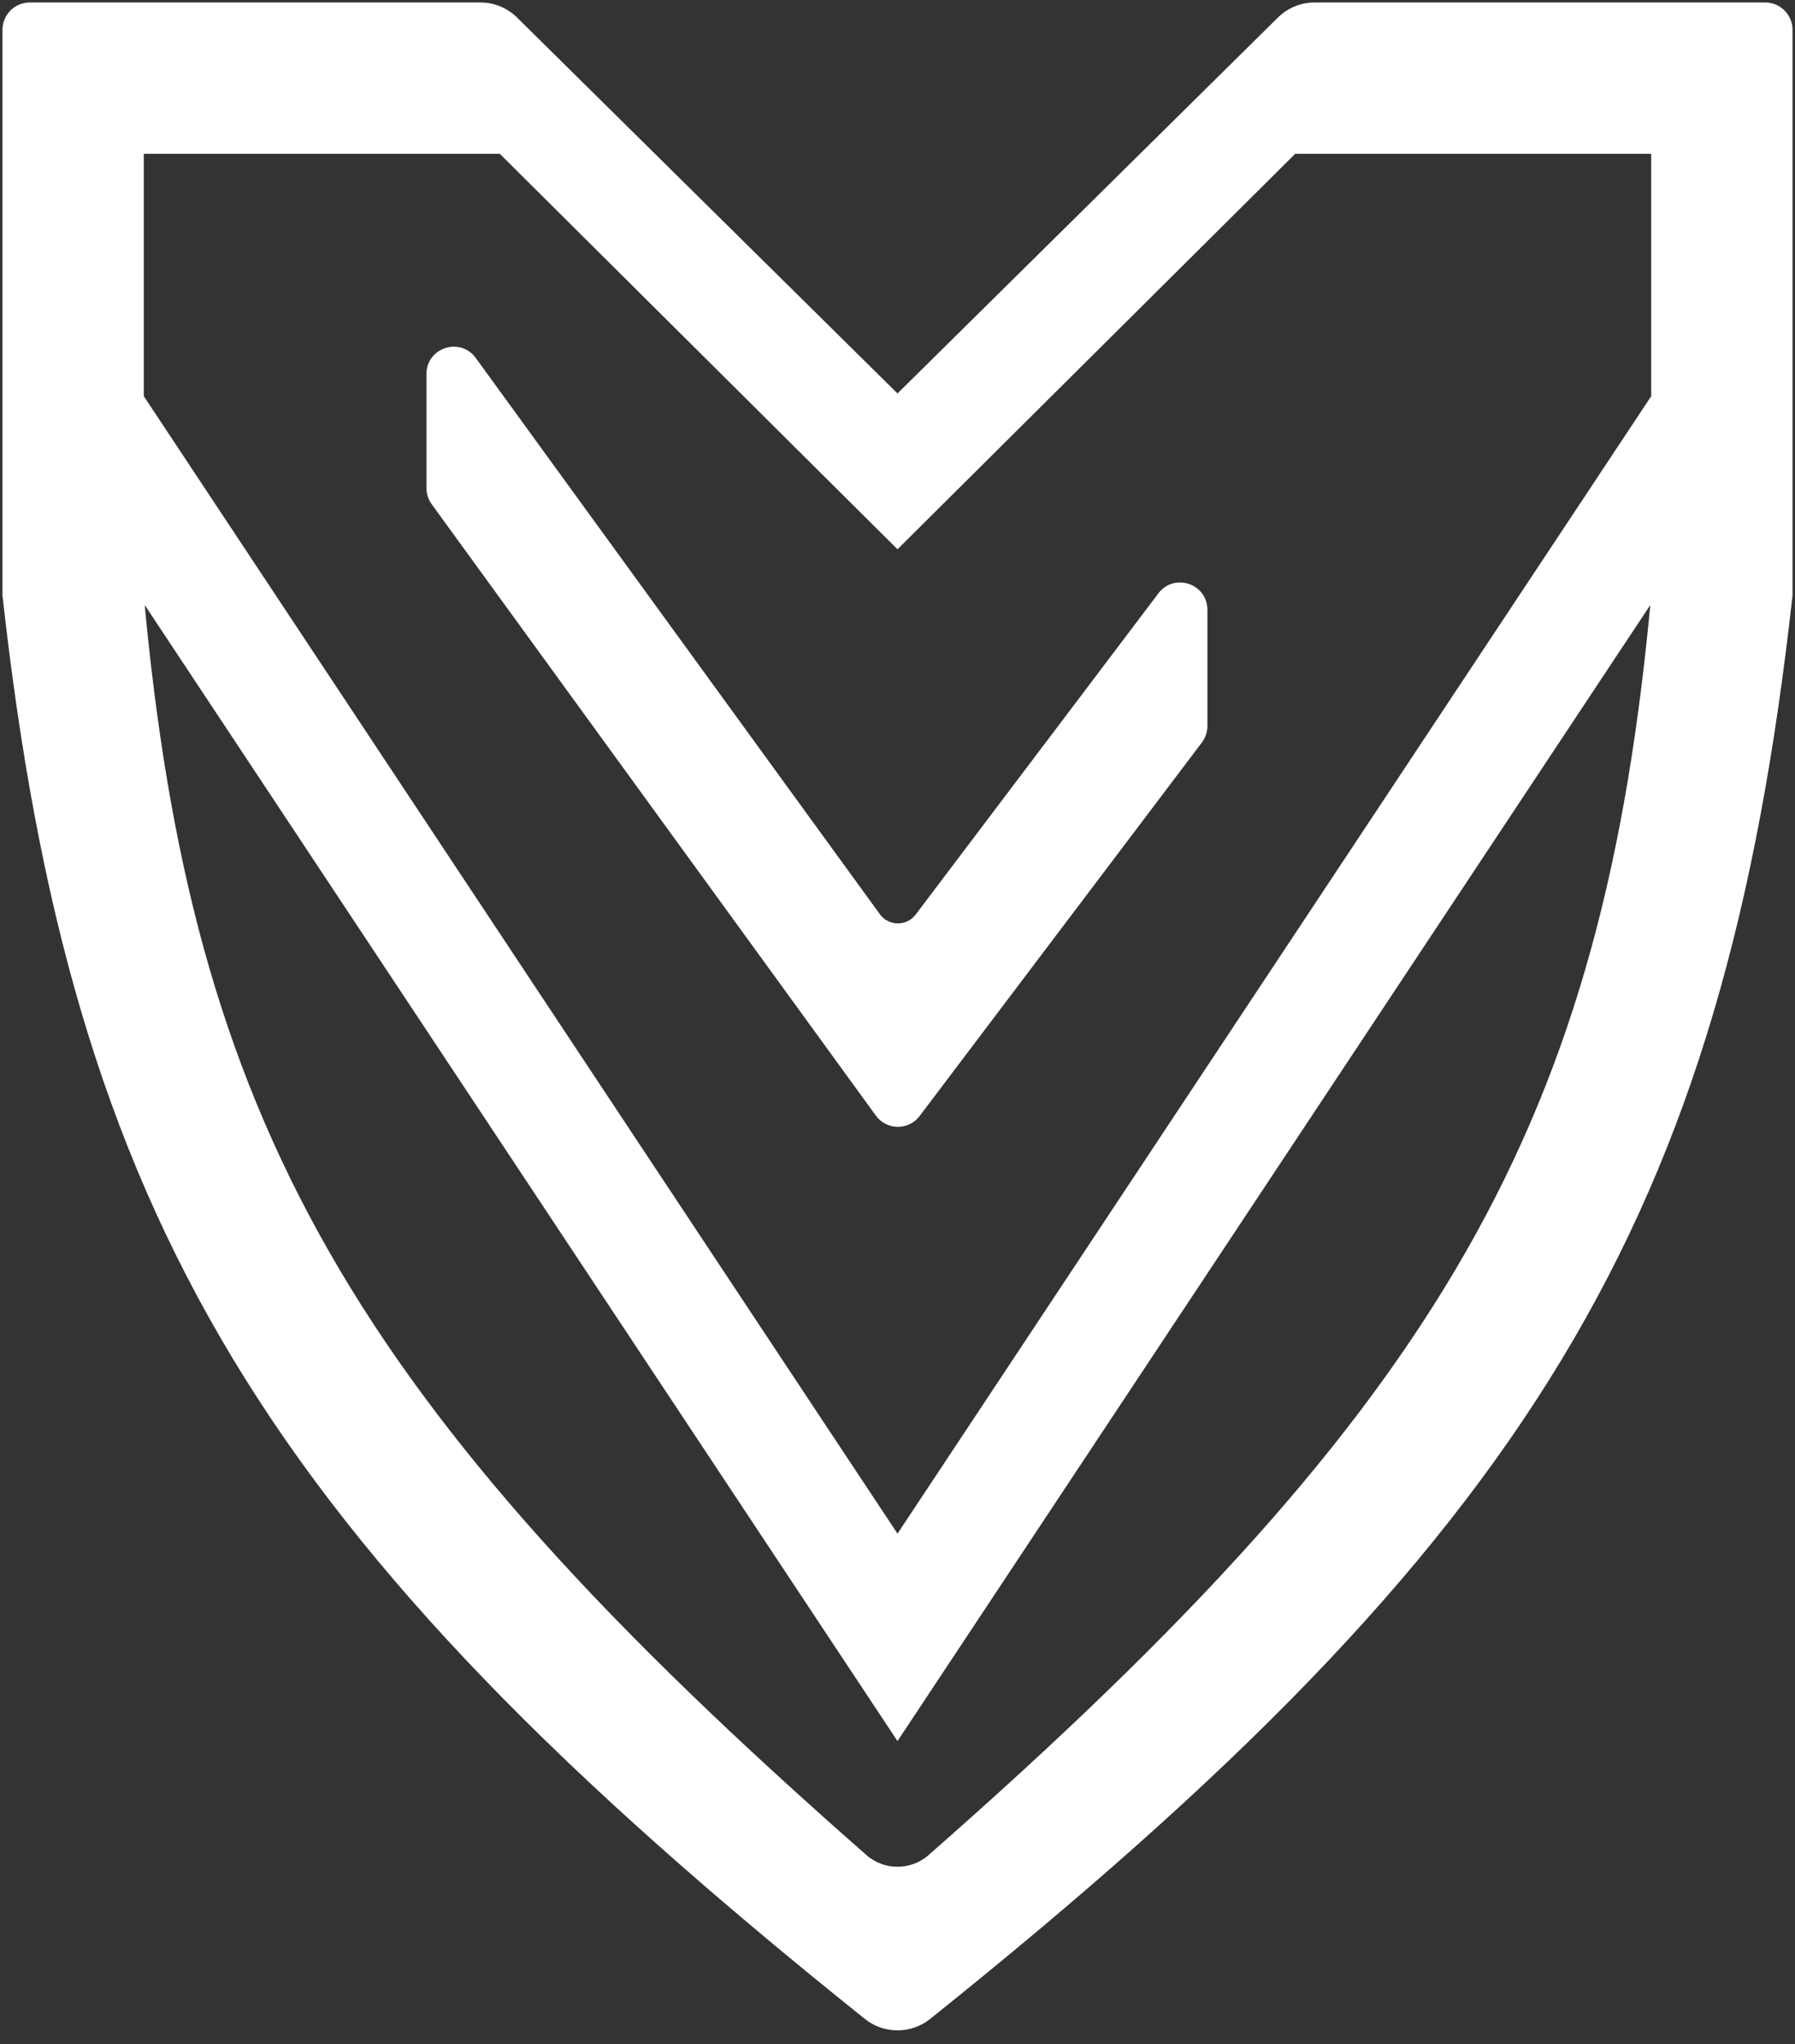 <svg width="362" height="412" viewBox="0 0 362 412" fill="none" xmlns="http://www.w3.org/2000/svg">
<rect x="0" y="0" width="362" height="412" fill="#333333" stroke="none"/>
<g clip-path="url(#clip0_79_145)">
<path fill-rule="evenodd" clip-rule="evenodd" d="M181 80L103.921 3.885C102.049 2.036 99.525 1 96.895 1H6C3.239 1 1 3.239 1 6V120C14.919 245.213 53.073 309.167 174.758 406.534C178.378 409.43 183.622 409.43 187.242 406.534C308.927 309.167 347.081 245.213 361 120V6C361 3.239 358.761 1 356 1H265.105C262.475 1 259.951 2.036 258.079 3.885L181 80ZM181 110L101 30.5H28.5V80L181 310L333.5 80V30.5H261L181 110ZM181 350L28.5 120C38.129 225.644 69.805 282.523 174.43 374.275C178.167 377.553 183.833 377.553 187.57 374.275C292.195 282.523 323.872 225.644 333.5 120L181 350Z" fill="white" stroke="white"/>
<path d="M87.456 101.315L177.035 224.545C179.008 227.26 183.043 227.298 185.067 224.621L241.988 149.338C242.645 148.47 243 147.411 243 146.322V122.903C243 118.108 236.904 116.062 234.012 119.887L185.067 184.621C183.043 187.298 179.008 187.26 177.035 184.545L95.544 72.442C92.697 68.525 86.5 70.539 86.5 75.382V98.375C86.5 99.431 86.835 100.46 87.456 101.315Z" fill="white" stroke="white"/>
</g>
<defs>
<clipPath id="clip0_79_145">
<rect width="362" height="411.5" fill="white"/>
</clipPath>
</defs>
</svg>
